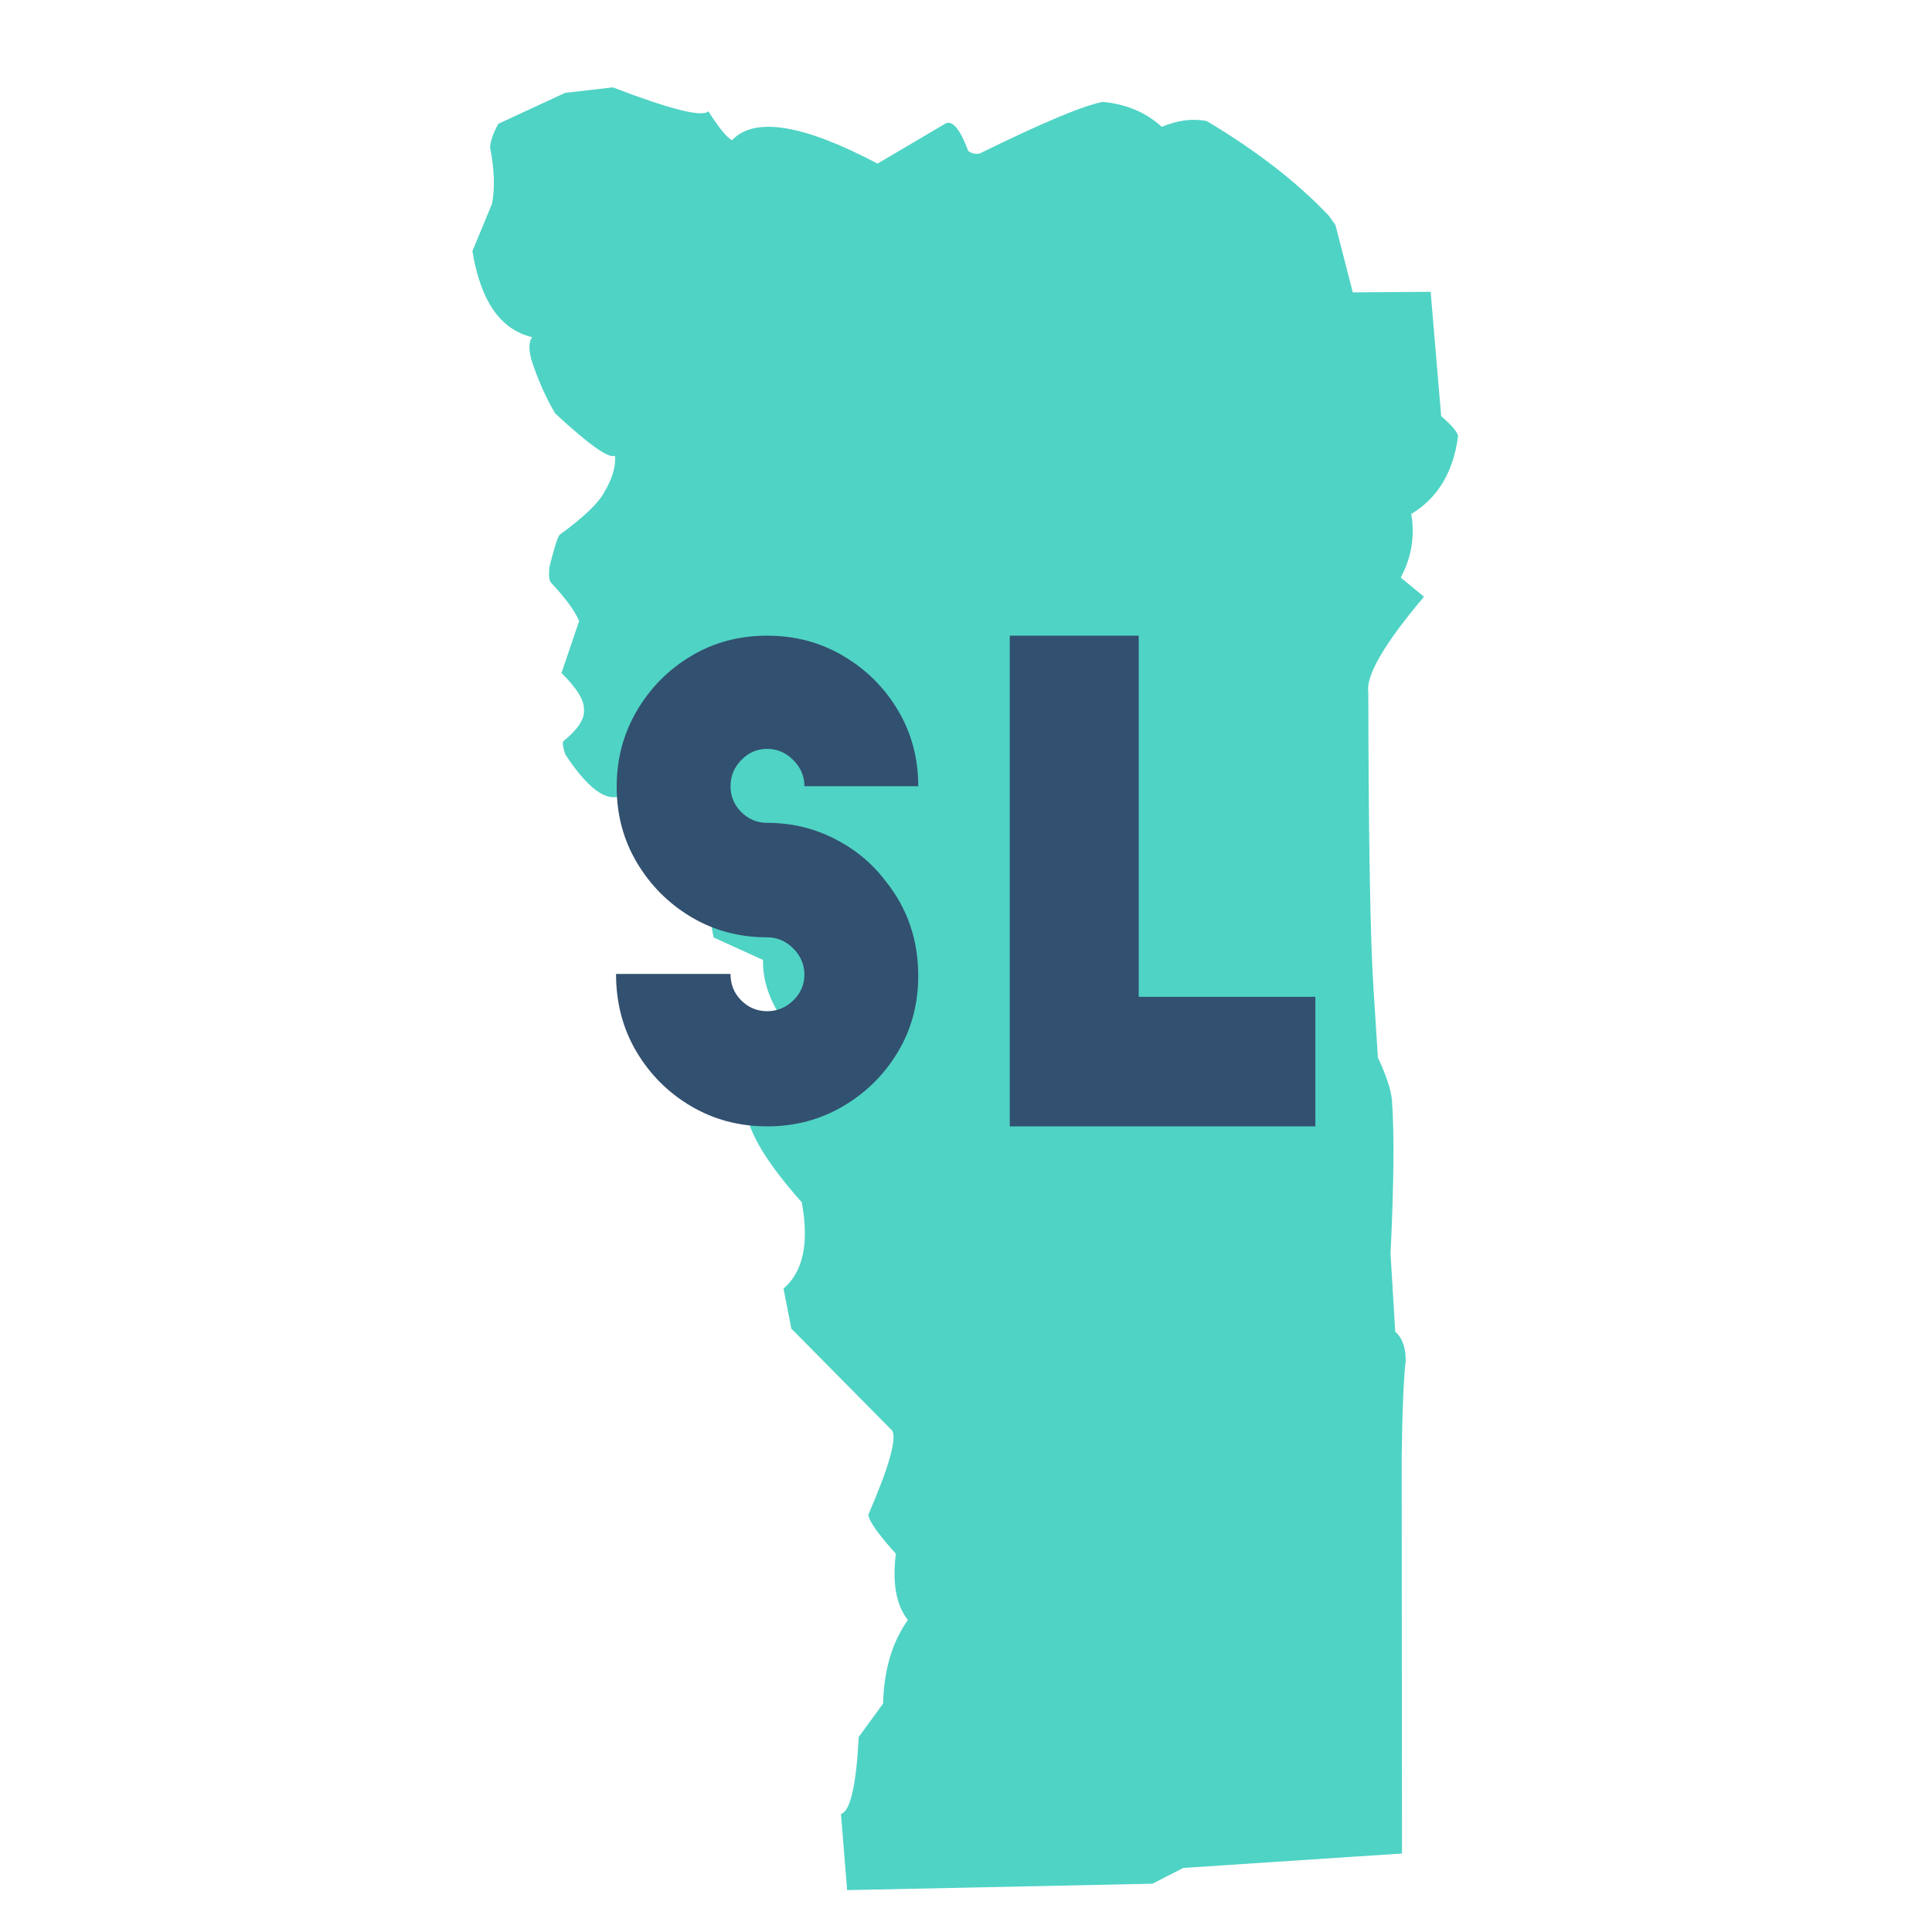 <?xml version="1.0" encoding="utf-8"?>
<svg xmlns="http://www.w3.org/2000/svg" xmlns:xlink="http://www.w3.org/1999/xlink" width="35px" zoomAndPan="magnify" viewBox="0 0 384 384" height="35px" preserveAspectRatio="xMidYMid meet" version="1.0">
  <defs>
    <g/>
    <clipPath id="4b3babd980">
      <path clip-rule="nonzero" d="M 93.902 17.348 L 290 17.348 L 290 375.848 L 93.902 375.848 Z M 93.902 17.348"/>
    </clipPath>
  </defs>
  <rect x="-38.4" width="460.8" fill="#ffffff" y="-38.4" height="460.8" fill-opacity="1"/>
  <rect x="-38.4" width="460.8" fill="#ffffff" y="-38.4" height="460.8" fill-opacity="1"/>
  <g clip-path="url(#4b3babd980)">
    <path fill="#4fd3c5" fill-opacity="1" fill-rule="nonzero" d="M 121.801 17.367 L 112.32 18.457 L 99.059 24.598 C 98.051 26.434 97.496 27.988 97.398 29.258 C 98.254 33.508 98.391 37.242 97.812 40.457 L 93.898 49.906 C 95.504 59.82 99.457 65.523 105.766 67.012 C 105.117 67.871 105.062 69.344 105.594 71.438 C 106.93 75.523 108.516 79.105 110.352 82.176 C 117.078 88.406 121.039 91.211 122.246 90.582 C 122.41 92.75 121.699 95.152 120.117 97.797 C 119.004 99.961 116.035 102.797 111.211 106.305 C 110.773 106.91 110.105 109.051 109.203 112.727 C 109.039 114.328 109.133 115.344 109.484 115.773 C 112.426 118.918 114.301 121.473 115.109 123.441 L 111.594 133.762 C 114.676 136.793 116.168 139.23 116.062 141.082 C 116.223 142.906 114.867 144.977 111.996 147.297 C 111.742 147.539 111.855 148.414 112.34 149.918 C 117.41 157.656 121.52 160.137 124.66 157.352 C 125.176 157.93 125.902 160.801 126.84 165.973 C 132.941 173.773 137.277 177.207 139.852 176.277 L 141.844 186.336 L 151.668 190.805 C 151.527 195.336 153.332 200.008 157.078 204.812 C 153.32 206.715 150.383 211.996 148.262 220.664 C 148.801 225.172 152.5 231.27 159.359 238.965 C 160.848 247.047 159.637 252.766 155.727 256.117 L 157.289 264.07 L 177.348 284.367 C 178.254 286.059 176.672 291.609 172.609 301.02 C 172.609 302.184 174.426 304.785 178.062 308.828 C 177.32 314.637 178.117 319.027 180.449 321.992 C 177.324 326.387 175.684 331.922 175.52 338.594 L 170.684 345.242 C 170.184 354.891 169.004 359.988 167.145 360.543 L 168.375 375.676 L 229.059 374.402 L 235.188 371.266 L 278.66 368.398 L 278.594 289.969 C 278.703 280.707 278.969 274.219 279.391 270.504 C 279.418 267.852 278.727 265.914 277.309 264.684 L 276.379 249.145 C 277.047 235.336 277.141 225.199 276.664 218.734 C 276.492 216.676 275.562 213.832 273.871 210.207 L 272.996 196.574 C 272.355 186.688 272.012 167.027 271.961 137.602 C 271.445 134.281 275.137 127.945 283.027 118.602 L 278.406 114.797 C 280.551 110.777 281.25 106.562 280.496 102.16 C 285.723 99 288.809 93.922 289.762 86.938 C 289.973 86.223 288.867 84.812 286.445 82.707 L 284.352 58 L 268.879 58.117 L 265.426 44.707 L 264.137 42.91 C 257.844 36.242 249.738 29.957 239.824 24.051 C 237.016 23.504 234.047 23.891 230.914 25.211 C 227.758 22.344 223.859 20.691 219.215 20.258 C 215.418 20.934 207.242 24.359 194.684 30.531 C 193.871 30.668 193.125 30.5 192.449 30.016 C 190.906 25.875 189.449 24.023 188.078 24.469 L 174.414 32.516 C 159.605 24.703 149.973 23.148 145.512 27.855 C 144.582 27.473 143.004 25.562 140.781 22.121 C 139.602 23.34 133.273 21.758 121.801 17.367"/>
  </g>
  <g fill="#32506f" fill-opacity="1">
    <g transform="translate(114.116, 223.875)">
      <g>
        <path d="M 68.391 -67.609 L 45.766 -67.609 C 45.766 -69.609 45.023 -71.344 43.547 -72.812 C 42.078 -74.289 40.348 -75.031 38.359 -75.031 C 36.367 -75.031 34.656 -74.289 33.219 -72.812 C 31.789 -71.344 31.078 -69.609 31.078 -67.609 C 31.078 -65.617 31.789 -63.906 33.219 -62.469 C 34.656 -61.039 36.367 -60.328 38.359 -60.328 C 43.129 -60.328 47.57 -59.285 51.688 -57.203 C 55.801 -55.129 59.203 -52.316 61.891 -48.766 C 66.223 -43.391 68.391 -37.102 68.391 -29.906 C 68.391 -24.352 67.047 -19.32 64.359 -14.812 C 61.672 -10.312 58.051 -6.719 53.5 -4.031 C 48.957 -1.344 43.91 0 38.359 0 C 32.805 0 27.754 -1.344 23.203 -4.031 C 18.66 -6.719 15.047 -10.336 12.359 -14.891 C 9.672 -19.441 8.328 -24.578 8.328 -30.297 L 31.078 -30.297 C 31.078 -28.211 31.789 -26.457 33.219 -25.031 C 34.656 -23.602 36.367 -22.891 38.359 -22.891 C 40.348 -22.891 42.078 -23.602 43.547 -25.031 C 45.023 -26.457 45.766 -28.172 45.766 -30.172 C 45.766 -32.16 45.023 -33.891 43.547 -35.359 C 42.078 -36.836 40.348 -37.578 38.359 -37.578 C 32.805 -37.578 27.773 -38.922 23.266 -41.609 C 18.766 -44.297 15.172 -47.895 12.484 -52.406 C 9.797 -56.914 8.453 -61.941 8.453 -67.484 C 8.453 -73.035 9.797 -78.086 12.484 -82.641 C 15.172 -87.191 18.766 -90.812 23.266 -93.5 C 27.773 -96.188 32.805 -97.531 38.359 -97.531 C 43.91 -97.531 48.957 -96.188 53.5 -93.5 C 58.051 -90.812 61.672 -87.211 64.359 -82.703 C 67.047 -78.191 68.391 -73.16 68.391 -67.609 Z M 68.391 -67.609"/>
      </g>
    </g>
  </g>
  <g fill="#32506f" fill-opacity="1">
    <g transform="translate(190.827, 223.875)">
      <g>
        <path d="M 9.875 0 L 9.875 -97.531 L 35.5 -97.531 L 35.5 -25.75 L 70.609 -25.75 L 70.609 0 Z M 9.875 0"/>
      </g>
    </g>
  </g>
</svg>
